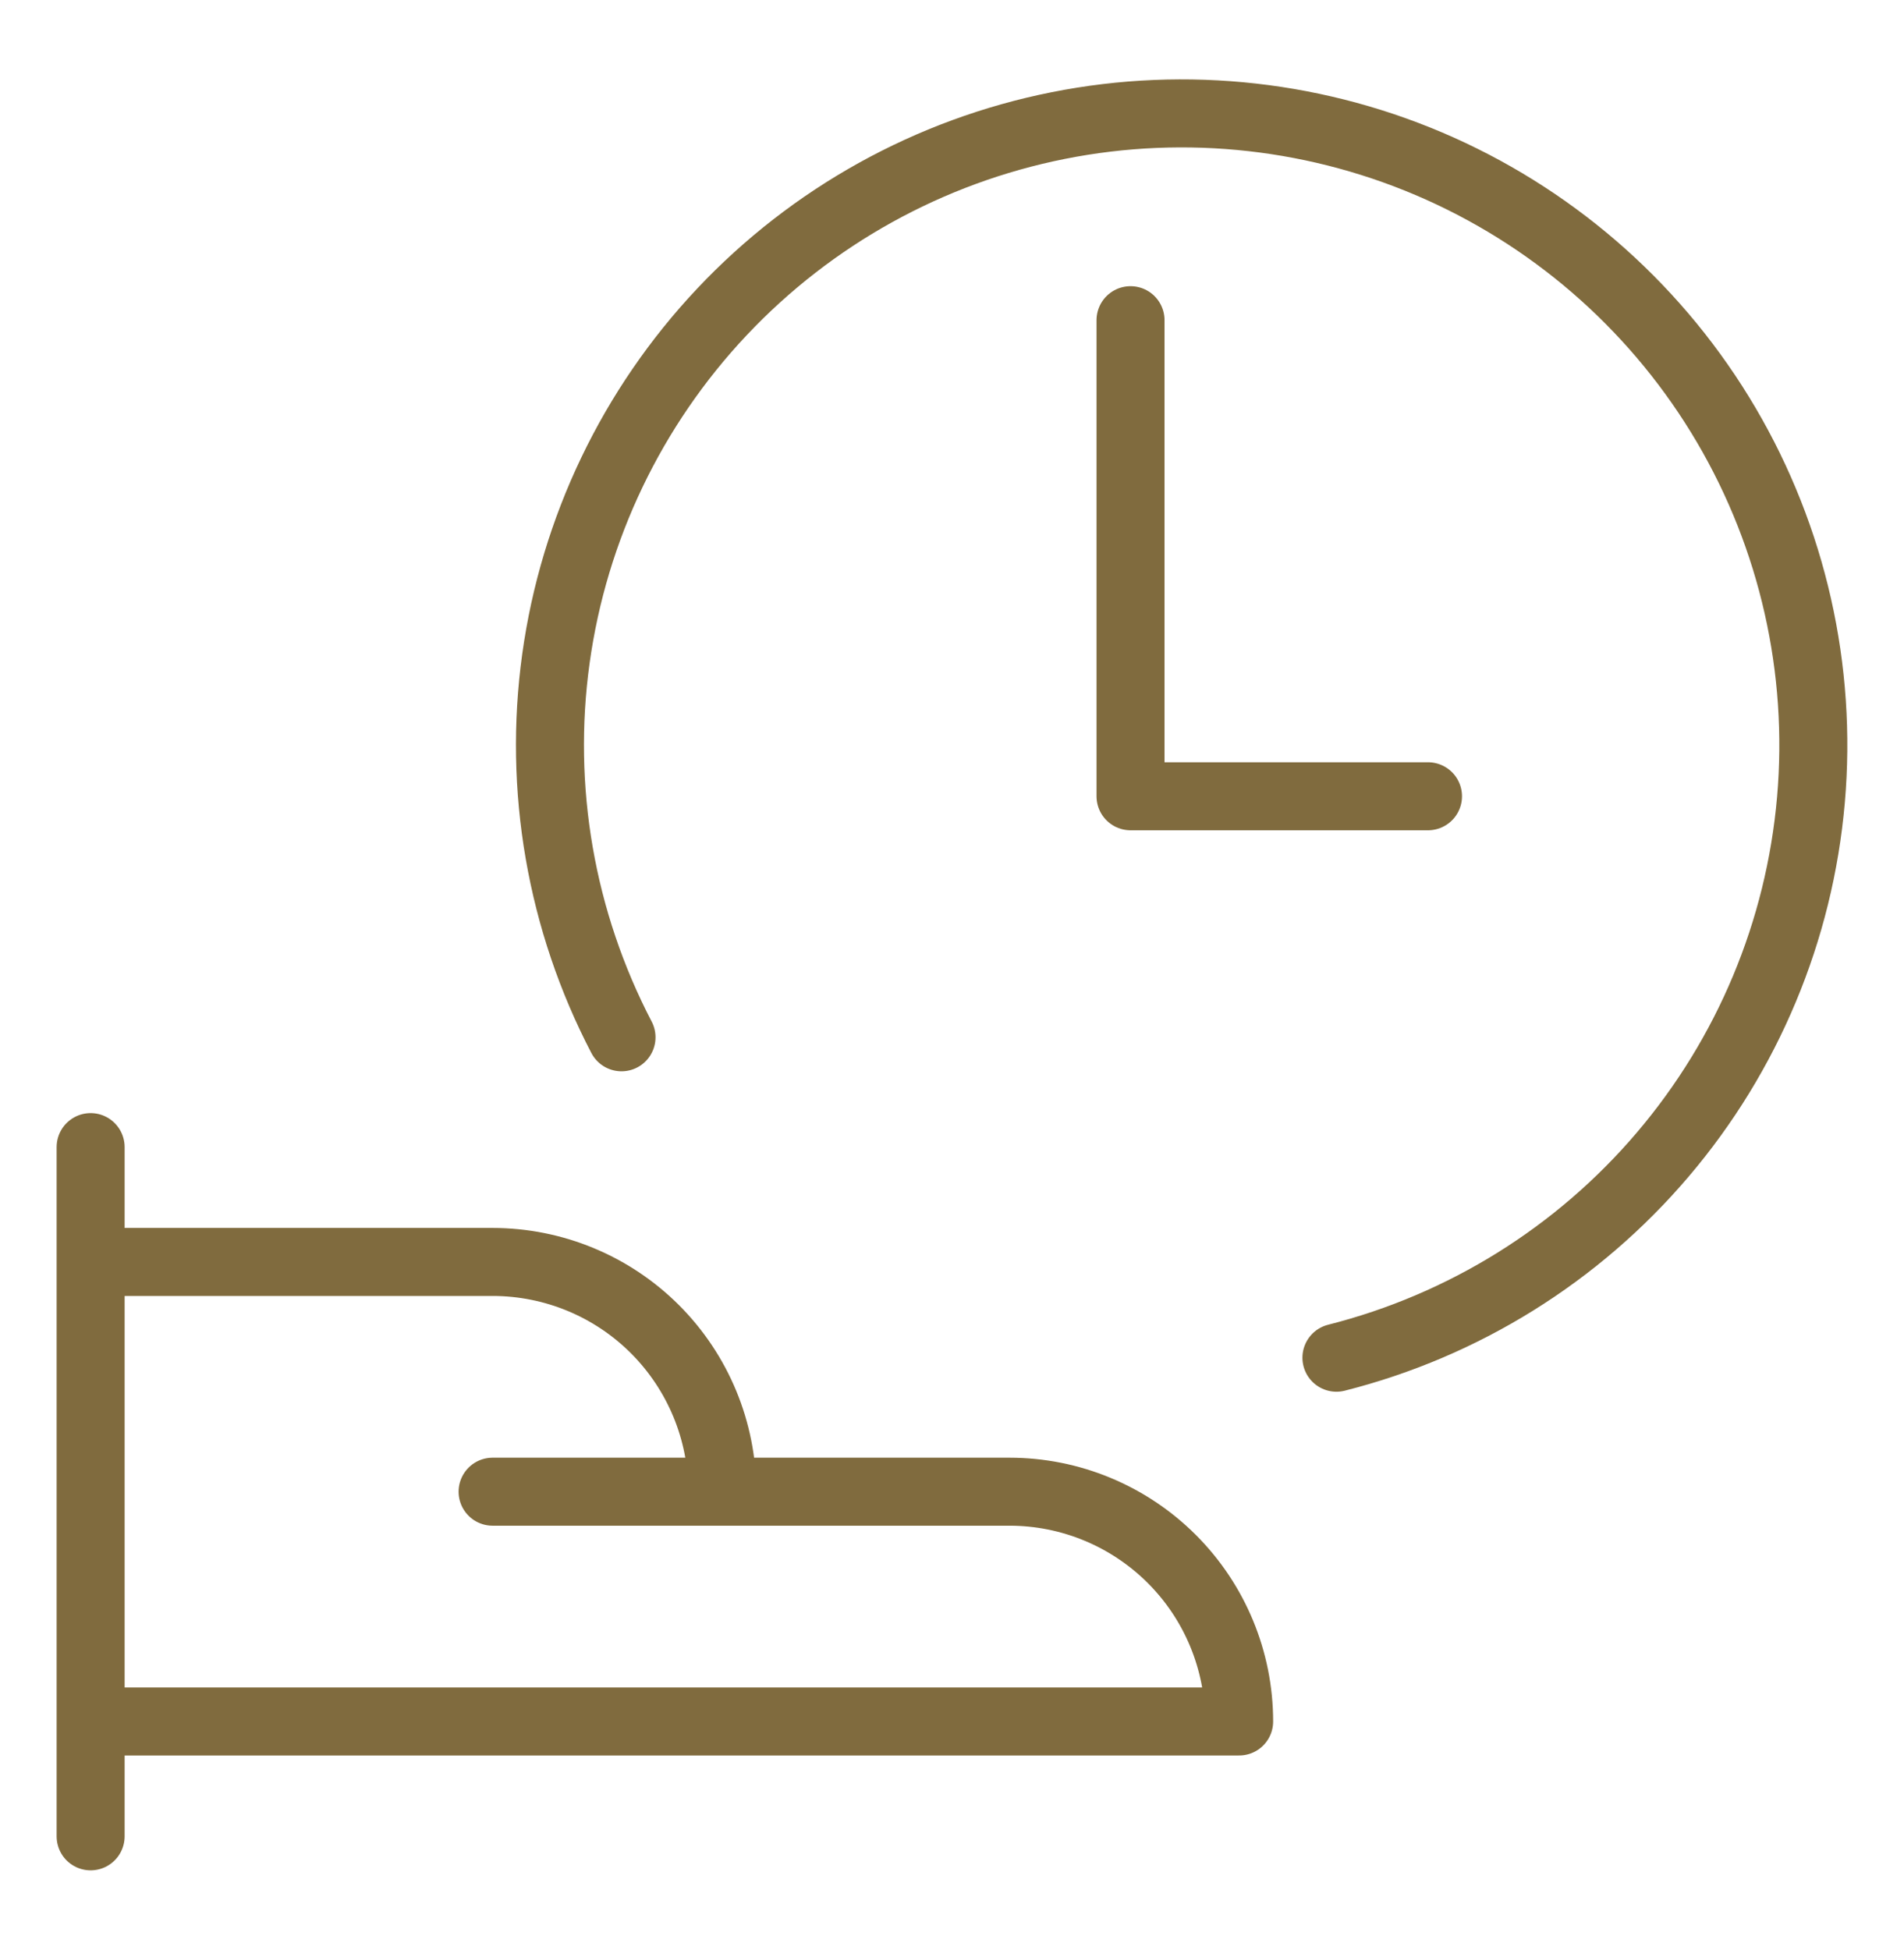 <svg width="42" height="43" viewBox="0 0 42 43" fill="none" xmlns="http://www.w3.org/2000/svg">
<path d="M1.999 25.3V40.501M1.999 37.968H27.334C27.334 36.624 26.8 35.335 25.85 34.385C24.899 33.434 23.611 32.9 22.267 32.9H15.933M15.933 32.9C15.933 31.557 15.399 30.268 14.449 29.317C13.499 28.367 12.21 27.833 10.866 27.833H1.999M15.933 32.9H10.866M13.71 22.878C12.372 20.311 11.866 17.392 12.263 14.525C12.66 11.658 13.94 8.986 15.925 6.879C17.91 4.773 20.501 3.336 23.34 2.77C26.178 2.204 29.122 2.536 31.764 3.719C34.405 4.903 36.612 6.88 38.079 9.375C39.545 11.87 40.199 14.76 39.947 17.644C39.696 20.527 38.554 23.261 36.678 25.465C34.802 27.67 32.287 29.235 29.48 29.945" stroke="#806B3E" stroke-width="1.5" stroke-linecap="round" stroke-linejoin="round"/>
<path d="M24.938 7.062V17.562H31.5" stroke="#806B3E" stroke-width="1.5" stroke-linecap="round" stroke-linejoin="round"/>
</svg>
